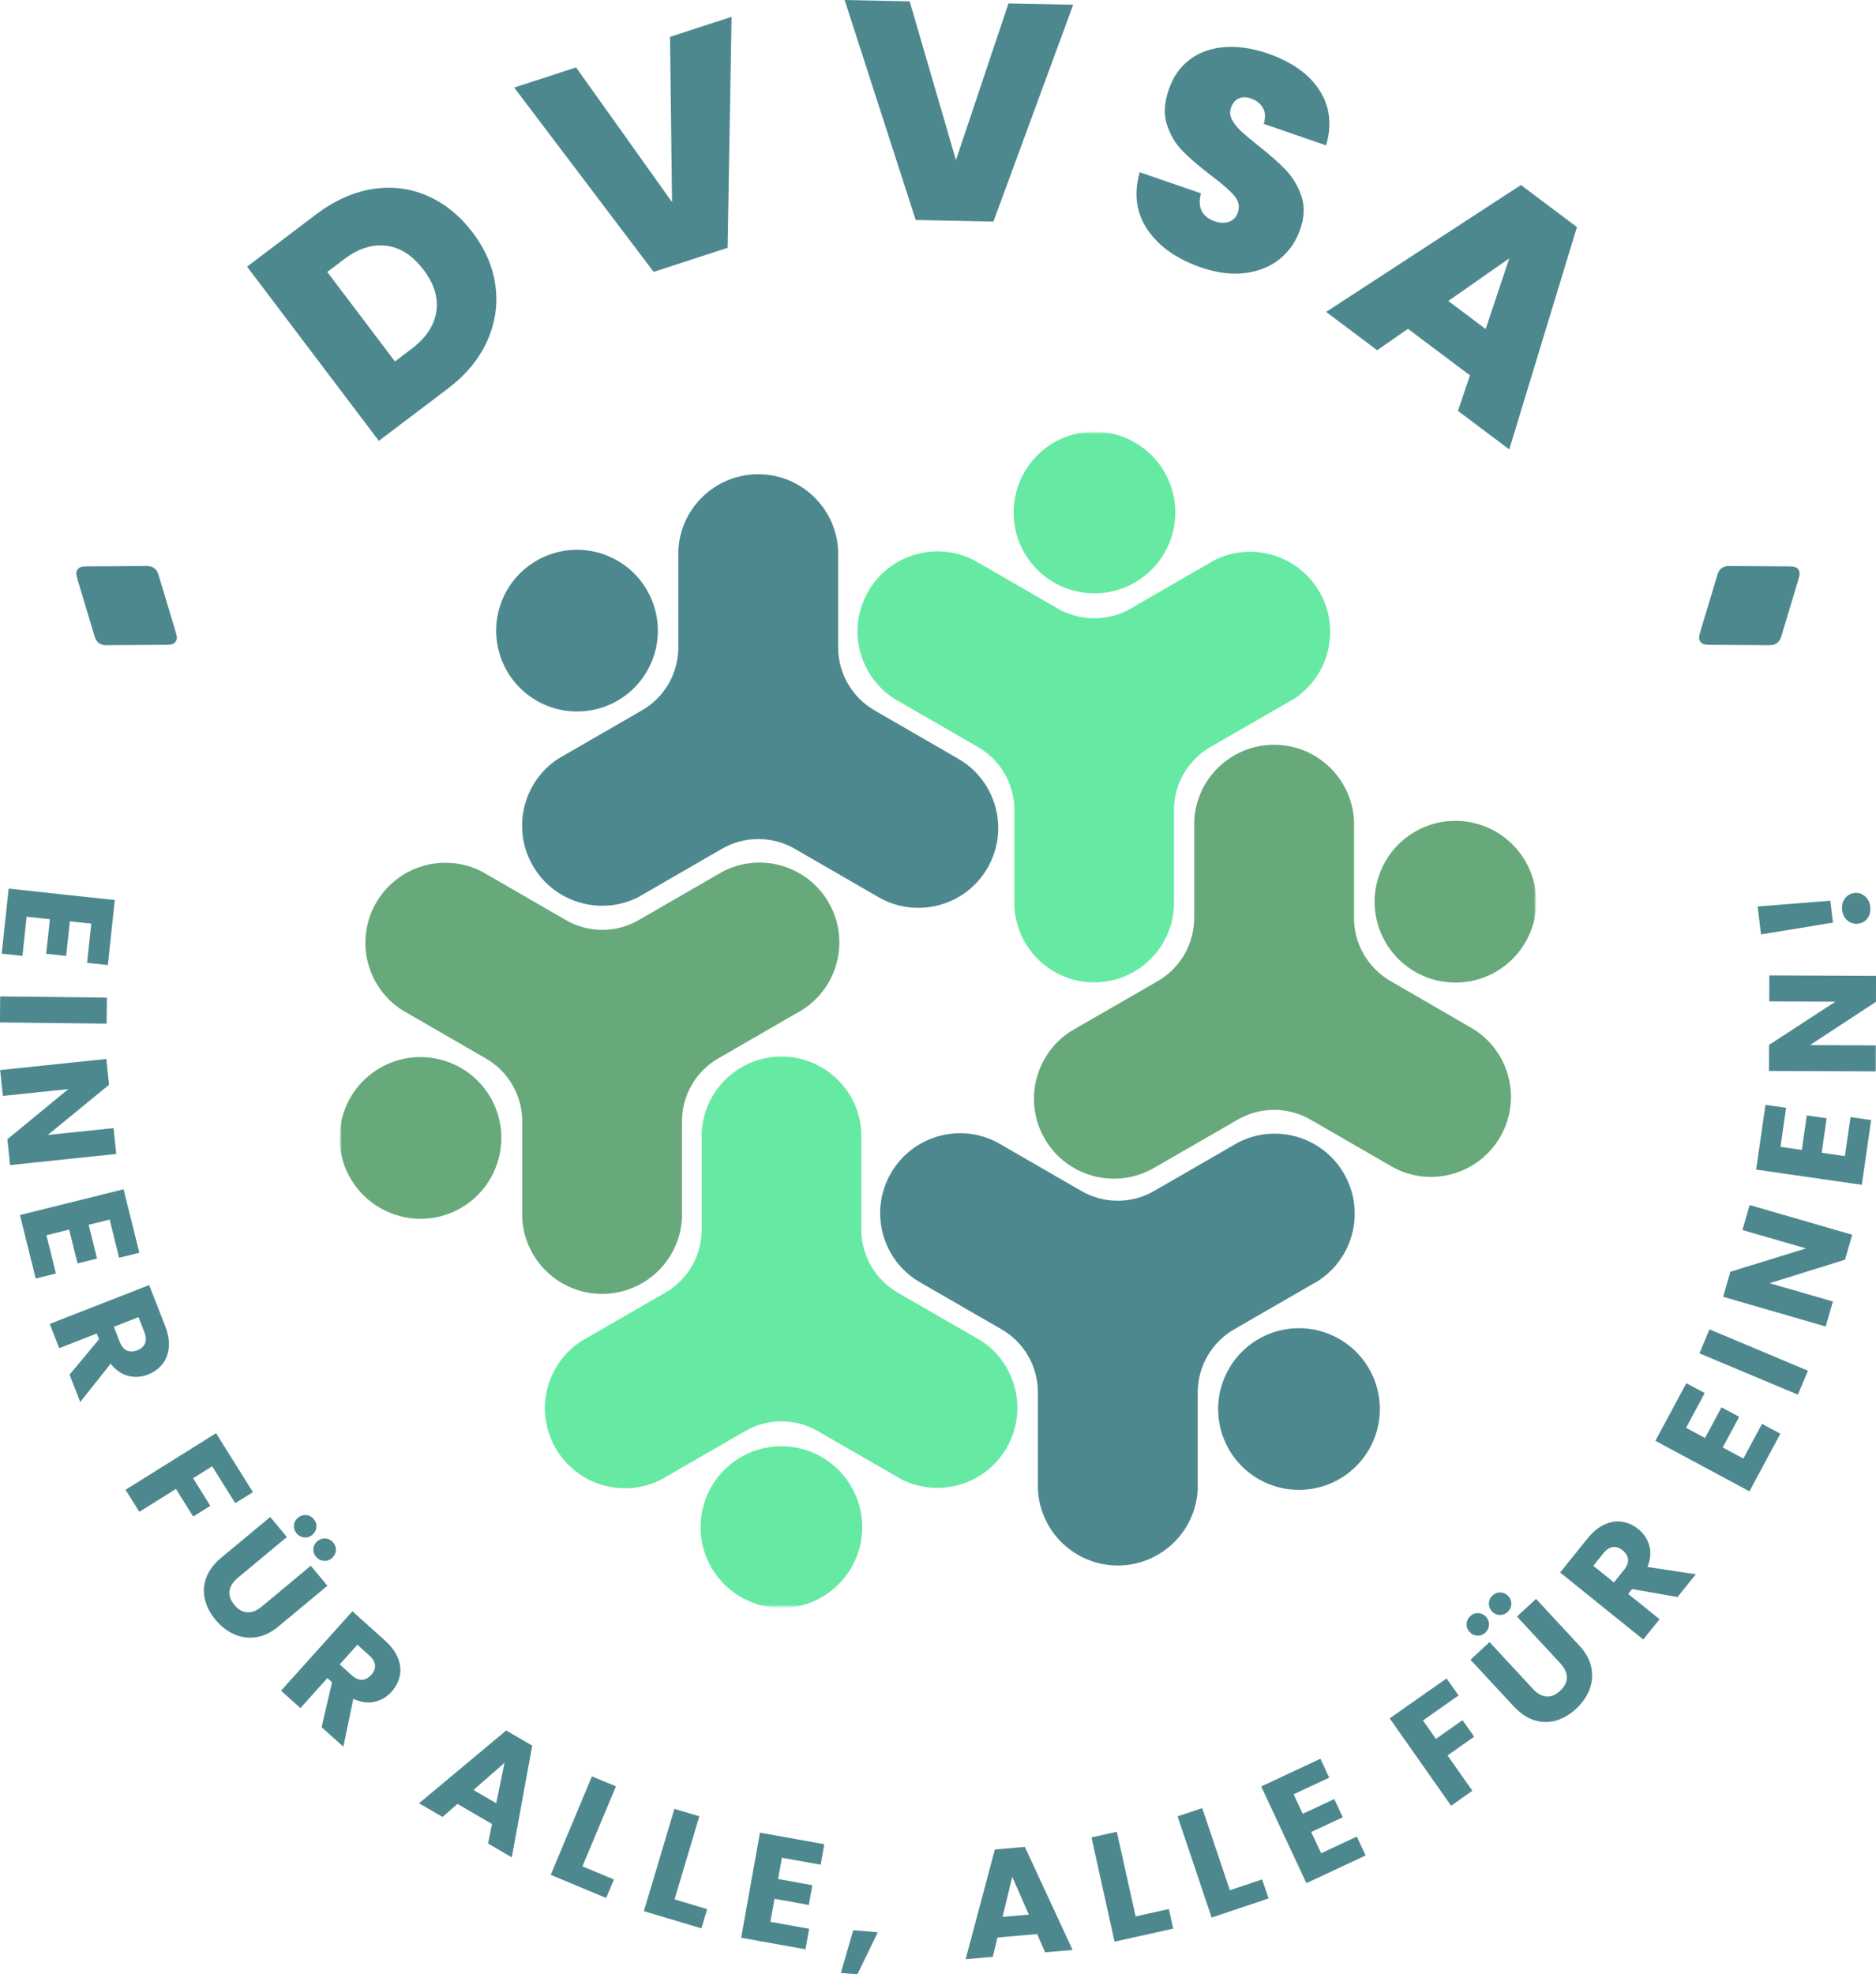 <?xml version="1.0" encoding="UTF-8"?><svg id="a" xmlns="http://www.w3.org/2000/svg" width="439.04" height="461.9" xmlns:xlink="http://www.w3.org/1999/xlink" viewBox="0 0 439.04 461.9"><defs><mask id="b" x="79.49" y="101" width="280.05" height="275.23" maskUnits="userSpaceOnUse"><rect x="79.49" y="101" width="280.04" height="275.23" style="fill:#fff; stroke-width:0px;"/></mask><mask id="c" x="79.49" y="101" width="280.04" height="275.23" maskUnits="userSpaceOnUse"><rect x="79.49" y="101" width="280.04" height="275.23" style="fill:#fff; stroke-width:0px;"/></mask><mask id="d" x="79.49" y="101" width="280.04" height="275.23" maskUnits="userSpaceOnUse"><rect x="79.49" y="101" width="280.04" height="275.23" style="fill:#fff; stroke-width:0px;"/></mask><mask id="e" x="79.49" y="101" width="280.04" height="275.23" maskUnits="userSpaceOnUse"><rect x="79.49" y="101" width="280.04" height="275.23" style="fill:#fff; stroke-width:0px;"/></mask><mask id="f" x="79.49" y="101" width="280.05" height="275.23" maskUnits="userSpaceOnUse"><rect x="79.49" y="101" width="280.04" height="275.23" style="fill:#fff; stroke-width:0px;"/></mask><mask id="g" x="79.49" y="101" width="280.04" height="275.23" maskUnits="userSpaceOnUse"><rect x="79.49" y="101" width="280.04" height="275.23" style="fill:#fff; stroke-width:0px;"/></mask><mask id="h" x="79.49" y="101" width="280.04" height="275.23" maskUnits="userSpaceOnUse"><rect x="79.49" y="101" width="280.04" height="275.23" style="fill:#fff; stroke-width:0px;"/></mask><mask id="i" x="79.49" y="101" width="280.04" height="275.23" maskUnits="userSpaceOnUse"><rect x="79.49" y="101" width="280.04" height="275.23" style="fill:#fff; stroke-width:0px;"/></mask><mask id="j" x="79.49" y="101" width="280.04" height="275.23" maskUnits="userSpaceOnUse"><rect x="79.49" y="101" width="280.04" height="275.23" style="fill:#fff; stroke-width:0px;"/></mask><mask id="k" x="79.49" y="101" width="280.04" height="275.23" maskUnits="userSpaceOnUse"><rect x="79.49" y="101" width="280.04" height="275.23" style="fill:#fff; stroke-width:0px;"/></mask><mask id="l" x="79.49" y="101" width="280.04" height="275.23" maskUnits="userSpaceOnUse"><rect x="79.49" y="101" width="280.04" height="275.23" style="fill:#fff; stroke-width:0px;"/></mask><mask id="m" x="79.49" y="101" width="280.04" height="275.23" maskUnits="userSpaceOnUse"><rect x="79.49" y="101" width="280.04" height="275.23" style="fill:#fff; stroke-width:0px;"/></mask><mask id="n" x="79.49" y="101" width="280.04" height="275.23" maskUnits="userSpaceOnUse"><rect x="79.49" y="101" width="280.04" height="275.23" style="fill:#fff; stroke-width:0px;"/></mask><mask id="o" x="-1.41" y="110.77" width="62.46" height="62.13" maskUnits="userSpaceOnUse"><rect x="7.94" y="119.18" width="43.76" height="45.33" transform="translate(-101.98 81.54) rotate(-53.54)" style="fill:#fff; stroke-width:0px;"/></mask><mask id="p" x="377.97" y="110.77" width="62.46" height="62.13" maskUnits="userSpaceOnUse"><rect x="386.54" y="119.96" width="45.33" height="43.76" transform="translate(-4.2 270.92) rotate(-36.46)" style="fill:#fff; stroke-width:0px;"/></mask></defs><path d="m347.69,76.99l5.52-16.53-14.27,9.96,8.76,6.57m-3.69,10.83l-14.5-10.88-7.21,5.01-11.94-8.97,45.59-29.69,13.1,9.84-15.84,52.02-12-9.01,2.8-8.32m-75.42-34.03c-2.69-3.92-3.31-8.41-1.87-13.49l14.33,4.93c-.45,1.74-.37,3.15.23,4.22s1.59,1.85,2.96,2.32c1.23.42,2.36.47,3.37.12,1.01-.34,1.71-1.06,2.08-2.16.49-1.42.2-2.74-.86-3.97-1.06-1.23-2.91-2.84-5.55-4.82-2.79-2.14-4.99-4.03-6.59-5.68-1.6-1.65-2.8-3.67-3.59-6.07-.79-2.39-.65-5.12.4-8.18,1.07-3.11,2.76-5.5,5.08-7.18,2.32-1.68,5.04-2.62,8.18-2.82,3.14-.2,6.44.3,9.91,1.5,5.62,1.94,9.66,4.8,12.11,8.58,2.45,3.78,2.98,8.09,1.57,12.92l-14.6-5.03c.46-1.48.39-2.73-.2-3.75-.59-1.02-1.55-1.76-2.88-2.22-1.01-.35-1.93-.33-2.77.04-.84.37-1.46,1.11-1.83,2.21-.31.91-.23,1.82.25,2.73.48.91,1.16,1.78,2.05,2.62.89.84,2.23,1.98,4.04,3.42,2.7,2.11,4.87,4.01,6.5,5.73s2.85,3.74,3.65,6.09c.8,2.35.72,4.94-.26,7.77-.99,2.88-2.6,5.21-4.83,7-2.23,1.79-4.93,2.88-8.1,3.27s-6.61-.05-10.32-1.33c-5.62-1.94-9.78-4.86-12.47-8.78M251.16,1.11l-18.67,50.74-18.19-.38L197.67,0l15.22.32,10.83,37.14L236.01.8l15.15.31m-79.95,2.82l-.93,54.06-17.3,5.63-32.64-43.13,14.48-4.71,22.45,31.5-.46-38.66,14.41-4.69m-69.11,69.03c.52-3.24-.48-6.52-2.99-9.83-2.54-3.35-5.44-5.23-8.72-5.63-3.27-.4-6.57.65-9.88,3.16l-3.93,2.98,15.84,20.93,3.93-2.98c3.31-2.51,5.23-5.38,5.75-8.62m-14.97-28.73c4.52-.72,8.81-.2,12.88,1.58,4.07,1.77,7.6,4.64,10.61,8.61,2.98,3.93,4.75,8.1,5.33,12.51.58,4.41-.08,8.71-1.97,12.9-1.89,4.19-4.96,7.89-9.2,11.1l-16.13,12.21-30.84-40.76,16.13-12.21c4.28-3.24,8.68-5.22,13.19-5.94" style="fill:#4e888f; stroke-width:0px;"/><path d="m437.06,214.83c-.54.75-1.27,1.18-2.19,1.29-.94.11-1.77-.13-2.49-.72-.72-.59-1.14-1.42-1.27-2.48-.13-1.04.09-1.93.64-2.68.55-.75,1.3-1.18,2.25-1.29.92-.11,1.73.13,2.44.73.71.6,1.12,1.41,1.25,2.45.13,1.06-.08,1.96-.62,2.71m-25.73-2.74l17.01-1.35.62,5.12-16.84,2.76-.79-6.54m27.71,16.23l-.02,6.09-15.45,10.12,15.41.06-.02,6.09-24.98-.1.02-6.09,15.52-10.12-15.48-.06.02-6.09,24.98.1m-22.37,40.01l5,.72,1.16-8.07,4.65.67-1.16,8.07,5.43.78,1.31-9.12,4.83.69-2.18,15.15-24.73-3.56,2.18-15.15,4.83.69-1.31,9.12m16.78,20.58l-1.69,5.85-17.63,5.49,14.8,4.28-1.69,5.85-24-6.95,1.69-5.85,17.7-5.47-14.87-4.3,1.69-5.85,24,6.95m-33.4,22.14l23.04,9.67-2.35,5.61-23.04-9.67,2.35-5.61m-5.49,23.03l4.45,2.39,3.85-7.18,4.14,2.22-3.85,7.18,4.83,2.59,4.36-8.12,4.3,2.31-7.24,13.48-22.01-11.82,7.24-13.48,4.3,2.31-4.36,8.12m-16.89,36.18l2.37-2.94c.7-.87,1.01-1.69.94-2.47-.08-.78-.5-1.48-1.28-2.1-.74-.6-1.5-.85-2.27-.76-.77.09-1.51.57-2.21,1.44l-2.37,2.94,4.82,3.88m14.87,3.43l-10.6-1.87-.92,1.14,7.34,5.92-3.82,4.74-19.46-15.67,6.41-7.95c1.24-1.53,2.56-2.63,3.96-3.27,1.41-.65,2.79-.87,4.16-.65,1.36.22,2.62.79,3.77,1.71,1.29,1.04,2.15,2.34,2.58,3.89.43,1.55.28,3.21-.44,4.97l11.32,1.72-4.31,5.35m-41.59,4.17c-.7-.03-1.31-.31-1.81-.85-.5-.54-.74-1.17-.72-1.88.02-.71.3-1.32.84-1.82.56-.52,1.19-.76,1.89-.73.7.03,1.31.32,1.83.87.5.54.73,1.17.7,1.88-.04.71-.32,1.32-.86,1.82s-1.16.74-1.87.71m-5.22,4.84c-.7-.03-1.31-.31-1.81-.85-.5-.54-.74-1.17-.72-1.88.02-.71.3-1.32.84-1.82.56-.52,1.19-.76,1.89-.73.7.03,1.31.32,1.83.87.5.54.73,1.17.7,1.88-.04.71-.32,1.32-.86,1.82-.54.5-1.16.74-1.87.71m2.84,1.49l10.16,10.96c1.02,1.1,2.07,1.69,3.16,1.78,1.09.09,2.15-.35,3.2-1.32,1.04-.97,1.57-2.01,1.58-3.11,0-1.11-.5-2.21-1.51-3.31l-10.16-10.96,4.46-4.14,10.14,10.93c1.52,1.64,2.45,3.34,2.8,5.12.35,1.78.21,3.5-.43,5.16s-1.68,3.16-3.13,4.5c-1.44,1.34-3,2.25-4.66,2.75-1.66.49-3.35.47-5.07-.05-1.72-.53-3.34-1.61-4.85-3.24l-10.14-10.93,4.46-4.14m-10.05,8.51l2.8,3.99-8.33,5.85,3.03,4.31,6.23-4.38,2.72,3.87-6.23,4.38,5.81,8.27-4.98,3.5-14.37-20.44,13.31-9.35m-35.8,27.1l2.14,4.58,7.38-3.45,1.99,4.26-7.38,3.45,2.32,4.97,8.35-3.9,2.06,4.42-13.86,6.48-10.58-22.63,13.86-6.48,2.06,4.42-8.35,3.9m-14.91,22.45l7.56-2.54,1.5,4.45-13.32,4.48-7.97-23.68,5.77-1.94,6.47,19.23m-22.06,6.11l7.78-1.72,1.02,4.59-13.73,3.04-5.4-24.39,5.94-1.32,4.39,19.81m-24.99-.43l-3.88-8.84-2.26,9.38,6.13-.53m1.97,4.54l-9.29.81-1.11,4.53-6.35.55,6.84-25.67,7.02-.61,11.17,24.11-6.42.56-1.87-4.27m-37.29-.43l-4.78,9.85-3.87-.32,2.9-10.01,5.75.48m-22.45-17.42l-.89,4.97,8.02,1.44-.83,4.62-8.02-1.44-.97,5.39,9.07,1.63-.86,4.8-15.06-2.7,4.41-24.59,15.06,2.7-.86,4.8-9.07-1.63m-25.13,9.74l7.64,2.28-1.34,4.5-13.47-4.02,7.15-23.94,5.83,1.74-5.8,19.44m-21.54-7.73l7.35,3.08-1.82,4.33-12.97-5.43,9.65-23.04,5.61,2.35-7.84,18.71m-20.17-14.76l1.93-9.46-7.25,6.36,5.32,3.1m-1.01,4.85l-8.05-4.7-3.51,3.06-5.5-3.21,20.4-17.03,6.09,3.55-4.78,26.14-5.56-3.25.93-4.57m-35.65-37.32l2.81,2.52c.83.75,1.63,1.1,2.41,1.07s1.5-.42,2.17-1.16c.63-.71.93-1.45.88-2.23-.05-.78-.49-1.54-1.32-2.29l-2.81-2.52-4.14,4.61m-4.23,14.67l2.44-10.49-1.09-.98-6.31,7.01-4.53-4.07,16.7-18.58,7.6,6.83c1.46,1.32,2.48,2.69,3.06,4.13.57,1.44.71,2.84.42,4.19-.29,1.35-.93,2.57-1.91,3.67-1.11,1.24-2.45,2.02-4.02,2.37-1.57.34-3.22.11-4.94-.71l-2.33,11.21-5.11-4.59m-1.91-41.75c.06-.7.38-1.29.95-1.76.57-.47,1.2-.68,1.91-.62s1.3.37,1.77.93c.49.58.7,1.23.63,1.93-.06.7-.39,1.3-.97,1.78-.57.47-1.2.67-1.91.59-.71-.07-1.3-.39-1.77-.96-.47-.57-.67-1.2-.61-1.9m-4.55-5.47c.06-.7.38-1.29.95-1.76.57-.47,1.2-.68,1.91-.62.71.06,1.3.37,1.77.93.49.58.7,1.23.63,1.93-.06.7-.39,1.3-.97,1.78-.57.47-1.2.67-1.91.59-.71-.07-1.3-.39-1.77-.96-.47-.57-.67-1.2-.61-1.9m-1.64,2.76l-11.49,9.56c-1.15.96-1.8,1.97-1.95,3.06-.15,1.08.23,2.17,1.14,3.26.91,1.09,1.92,1.68,3.02,1.74,1.11.07,2.23-.38,3.38-1.33l11.49-9.56,3.89,4.68-11.47,9.53c-1.72,1.43-3.47,2.27-5.26,2.52-1.79.26-3.5.02-5.13-.71-1.63-.73-3.07-1.85-4.33-3.37-1.26-1.51-2.09-3.12-2.49-4.8-.4-1.69-.29-3.38.33-5.06.62-1.69,1.79-3.24,3.5-4.67l11.47-9.53,3.89,4.68m-7.95-10.49l-4.13,2.58-5.4-8.63-4.47,2.79,4.04,6.46-4.01,2.51-4.04-6.46-8.57,5.36-3.23-5.16,21.19-13.24,8.62,13.79m-32.54-38.69l1.37,3.51c.41,1.04.96,1.72,1.68,2.04.71.32,1.53.3,2.46-.06.88-.35,1.48-.88,1.78-1.6.31-.72.26-1.6-.15-2.63l-1.37-3.51-5.77,2.25m-10.37,11.2l6.89-8.27-.53-1.36-8.78,3.43-2.22-5.67,23.27-9.09,3.72,9.51c.72,1.83,1.01,3.52.87,5.07-.14,1.54-.64,2.85-1.5,3.93-.87,1.08-1.98,1.88-3.35,2.42-1.55.6-3.1.71-4.66.31-1.56-.4-2.92-1.35-4.09-2.85l-7.12,8.97-2.5-6.4m9.38-36.29l-4.91,1.22,1.96,7.91-4.56,1.13-1.96-7.91-5.32,1.32,2.22,8.95-4.73,1.17-3.69-14.85,24.25-6.02,3.69,14.85-4.73,1.17-2.22-8.95m-23.3-12.74l-.63-6.05,14.27-11.73-15.33,1.6-.63-6.05,24.85-2.6.63,6.05-14.34,11.74,15.4-1.61.63,6.05-24.85,2.6m22.6-33.09l-24.98-.28.07-6.09,24.98.28-.07,6.09m-3.58-23.4l-5.03-.54-.87,8.1-4.67-.5.87-8.1-5.45-.58-.98,9.17-4.85-.52,1.63-15.22,24.84,2.66-1.63,15.22-4.85-.52.98-9.17" style="fill:#4e888f; stroke-width:0px;"/><g style="mask:url(#b);"><g style="isolation:isolate;"><g style="mask:url(#c);"><g style="isolation:isolate;"><path d="m274.74,212.18v-22.4c-.08-6.25,3.27-12.05,8.73-15.1l19.41-11.19c8.27-5.46,10.87-16.42,5.92-25s-15.73-11.84-24.6-7.42l-19.39,11.21c-5.38,3.19-12.07,3.19-17.45,0l-19.41-11.21c-8.88-4.55-19.77-1.33-24.76,7.31-4.99,8.64-2.31,19.68,6.07,25.09l19.43,11.21c5.46,3.06,8.8,8.87,8.71,15.12v22.4c.56,9.91,8.76,17.65,18.68,17.65,9.92,0,18.11-7.76,18.66-17.67Z" style="fill:#66eaa3; fill-rule:evenodd; stroke-width:0px;"/></g></g><g style="mask:url(#d);"><g style="isolation:isolate;"><path d="m256.19,101c-5.02-.02-9.84,1.96-13.39,5.5-3.56,3.54-5.57,8.34-5.58,13.36-.02,5.02,1.95,9.83,5.49,13.39,3.53,3.56,8.34,5.57,13.35,5.58,5.02.02,9.84-1.95,13.4-5.49,3.56-3.53,5.58-8.34,5.6-13.35.03-10.45-8.41-18.95-18.86-19Z" style="fill:#66eaa3; fill-rule:evenodd; stroke-width:0px;"/></g></g><g style="mask:url(#e);"><g style="isolation:isolate;"><path d="m270.05,273.28l19.41-11.19c5.37-3.21,12.08-3.21,17.45,0l19.39,11.19c8.88,4.58,19.79,1.38,24.79-7.27,5-8.65,2.33-19.7-6.07-25.11l-19.41-11.25c-5.46-3.05-8.81-8.85-8.73-15.1v-22.42c-.46-10-8.7-17.87-18.7-17.87s-18.25,7.87-18.7,17.87v22.42c.08,6.26-3.27,12.06-8.73,15.12l-19.41,11.19c-8.95,5.16-12.02,16.61-6.86,25.56,5.16,8.95,16.61,12.02,25.56,6.86Z" style="fill:#67a97b; fill-rule:evenodd; stroke-width:0px;"/></g></g><g style="mask:url(#f);"><g style="isolation:isolate;"><path d="m357.03,201.58c-2.49-4.36-6.61-7.54-11.45-8.86-4.84-1.32-10.01-.66-14.36,1.84-9.06,5.2-12.21,16.75-7.02,25.82,2.49,4.36,6.61,7.55,11.46,8.86s10.01.66,14.37-1.84c4.35-2.5,7.54-6.62,8.85-11.46,1.31-4.84.65-10.01-1.85-14.36Z" style="fill:#67a97b; fill-rule:evenodd; stroke-width:0px;"/></g></g><g style="mask:url(#g);"><g style="isolation:isolate;"><path d="m214.76,299.71l19.41,11.19c5.47,3.05,8.82,8.86,8.73,15.12v22.4c.46,10,8.7,17.87,18.7,17.87s18.25-7.87,18.7-17.87v-22.38c-.08-6.26,3.27-12.06,8.73-15.12l19.43-11.21c8.4-5.41,11.07-16.46,6.07-25.11s-15.91-11.85-24.79-7.27l-19.43,11.21c-5.37,3.21-12.08,3.21-17.45,0l-19.41-11.21c-8.9-4.72-19.93-1.54-24.96,7.18-5.03,8.72-2.26,19.86,6.28,25.2Z" style="fill:#4e888f; fill-rule:evenodd; stroke-width:0px;"/></g></g><g style="mask:url(#h);"><g style="isolation:isolate;"><path d="m320.35,339.21c2.53-4.33,3.23-9.5,1.95-14.35-1.28-4.85-4.44-8.99-8.78-11.52-4.33-2.53-9.5-3.23-14.35-1.95-4.85,1.28-8.99,4.44-11.52,8.78-5.25,9.03-2.2,20.61,6.83,25.86,9.03,5.25,20.61,2.2,25.86-6.83Z" style="fill:#4e888f; fill-rule:evenodd; stroke-width:0px;"/></g></g><g style="mask:url(#i);"><g style="isolation:isolate;"><path d="m164.22,265.05v22.4c.09,6.26-3.26,12.07-8.73,15.12l-19.39,11.19c-8.39,5.41-11.06,16.44-6.07,25.09,4.99,8.64,15.87,11.86,24.76,7.31l19.39-11.19c5.37-3.21,12.06-3.21,17.43,0l19.43,11.21c8.86,4.39,19.61,1.14,24.55-7.42,4.94-8.56,2.38-19.5-5.85-24.98l-19.43-11.21c-5.46-3.05-8.81-8.85-8.73-15.1v-22.4c-.45-9.99-8.68-17.85-18.67-17.86-10,0-18.23,7.85-18.69,17.84Z" style="fill:#66eaa3; fill-rule:evenodd; stroke-width:0px;"/></g></g><g style="mask:url(#j);"><g style="isolation:isolate;"><path d="m182.79,376.23c5.02.02,9.84-1.95,13.4-5.49,3.56-3.53,5.58-8.34,5.6-13.35.03-10.45-8.41-18.95-18.86-19-5.02-.02-9.84,1.96-13.39,5.5-3.56,3.54-5.57,8.34-5.58,13.36-.02,5.02,1.95,9.83,5.49,13.39,3.53,3.56,8.34,5.57,13.35,5.58Z" style="fill:#66eaa3; fill-rule:evenodd; stroke-width:0px;"/></g></g><g style="mask:url(#k);"><g style="isolation:isolate;"><path d="m169.09,203.95l-19.41,11.21c-5.37,3.21-12.08,3.21-17.45,0l-19.41-11.21c-8.88-4.58-19.79-1.38-24.79,7.27-5,8.65-2.33,19.7,6.07,25.11l19.39,11.21c5.47,3.04,8.82,8.85,8.73,15.1v22.42c.56,9.92,8.76,17.68,18.69,17.68s18.14-7.76,18.69-17.68v-22.44c-.09-6.25,3.25-12.05,8.71-15.1l19.41-11.21c8.47-5.35,11.22-16.43,6.22-25.12-5-8.69-15.96-11.88-24.84-7.24Z" style="fill:#67a97b; fill-rule:evenodd; stroke-width:0px;"/></g></g><g style="mask:url(#l);"><g style="isolation:isolate;"><path d="m81.99,275.65c5.2,9.06,16.75,12.21,25.82,7.02,9.06-5.19,12.21-16.74,7.02-25.81-2.49-4.36-6.61-7.55-11.46-8.86-4.84-1.32-10.01-.66-14.37,1.84-4.36,2.49-7.54,6.61-8.86,11.45-1.32,4.84-.66,10.01,1.84,14.36Z" style="fill:#67a97b; fill-rule:evenodd; stroke-width:0px;"/></g></g><g style="mask:url(#m);"><g style="isolation:isolate;"><path d="m224.27,177.54l-19.39-11.21c-5.46-3.05-8.81-8.85-8.73-15.1v-22.4c-.46-10-8.7-17.87-18.7-17.87s-18.25,7.87-18.7,17.87v22.4c.09,6.26-3.26,12.06-8.73,15.1l-19.41,11.21c-8.28,5.46-10.87,16.43-5.91,25.02,4.96,8.59,15.76,11.82,24.63,7.38l19.43-11.23c5.37-3.19,12.06-3.19,17.43,0l19.41,11.21c8.94,5.15,20.37,2.08,25.52-6.86,5.15-8.94,2.08-20.37-6.86-25.52Z" style="fill:#4e888f; fill-rule:evenodd; stroke-width:0px;"/></g></g><g style="mask:url(#n);"><g style="isolation:isolate;"><path d="m118.68,138.05c-2.52,4.34-3.22,9.5-1.93,14.35,1.28,4.85,4.44,8.99,8.78,11.51,9.03,5.25,20.61,2.2,25.86-6.83,5.25-9.04,2.19-20.62-6.85-25.88-4.34-2.52-9.5-3.22-14.35-1.93-4.85,1.28-8.99,4.44-11.51,8.78Z" style="fill:#4e888f; fill-rule:evenodd; stroke-width:0px;"/></g></g></g></g><g style="mask:url(#o);"><g style="isolation:isolate;"><path d="m41.08,150.16c.51-.7.3-1.4-.08-2.69l-3.91-13c-.2-.7-.52-1.19-1-1.54-.48-.35-1.04-.51-1.76-.5l-13.57.08c-1.34.02-2.08.02-2.59.71-.52.71-.31,1.41.07,2.7l3.91,13c.2.7.52,1.19,1,1.54.48.35,1.04.51,1.76.5l13.57-.08c1.34-.02,2.08-.02,2.6-.72Z" style="fill:#4e888f; stroke-width:0px;"/></g></g><g style="mask:url(#p);"><g style="isolation:isolate;"><path d="m397.94,150.16c-.51-.7-.3-1.4.08-2.69l3.91-13c.2-.7.52-1.19,1-1.54.48-.35,1.04-.51,1.76-.5l13.57.08c1.34.02,2.08.02,2.59.71.52.71.31,1.41-.07,2.7l-3.91,13c-.2.7-.52,1.19-1,1.54-.48.35-1.04.51-1.76.5l-13.57-.08c-1.34-.02-2.08-.02-2.6-.72Z" style="fill:#4e888f; stroke-width:0px;"/></g></g></svg>